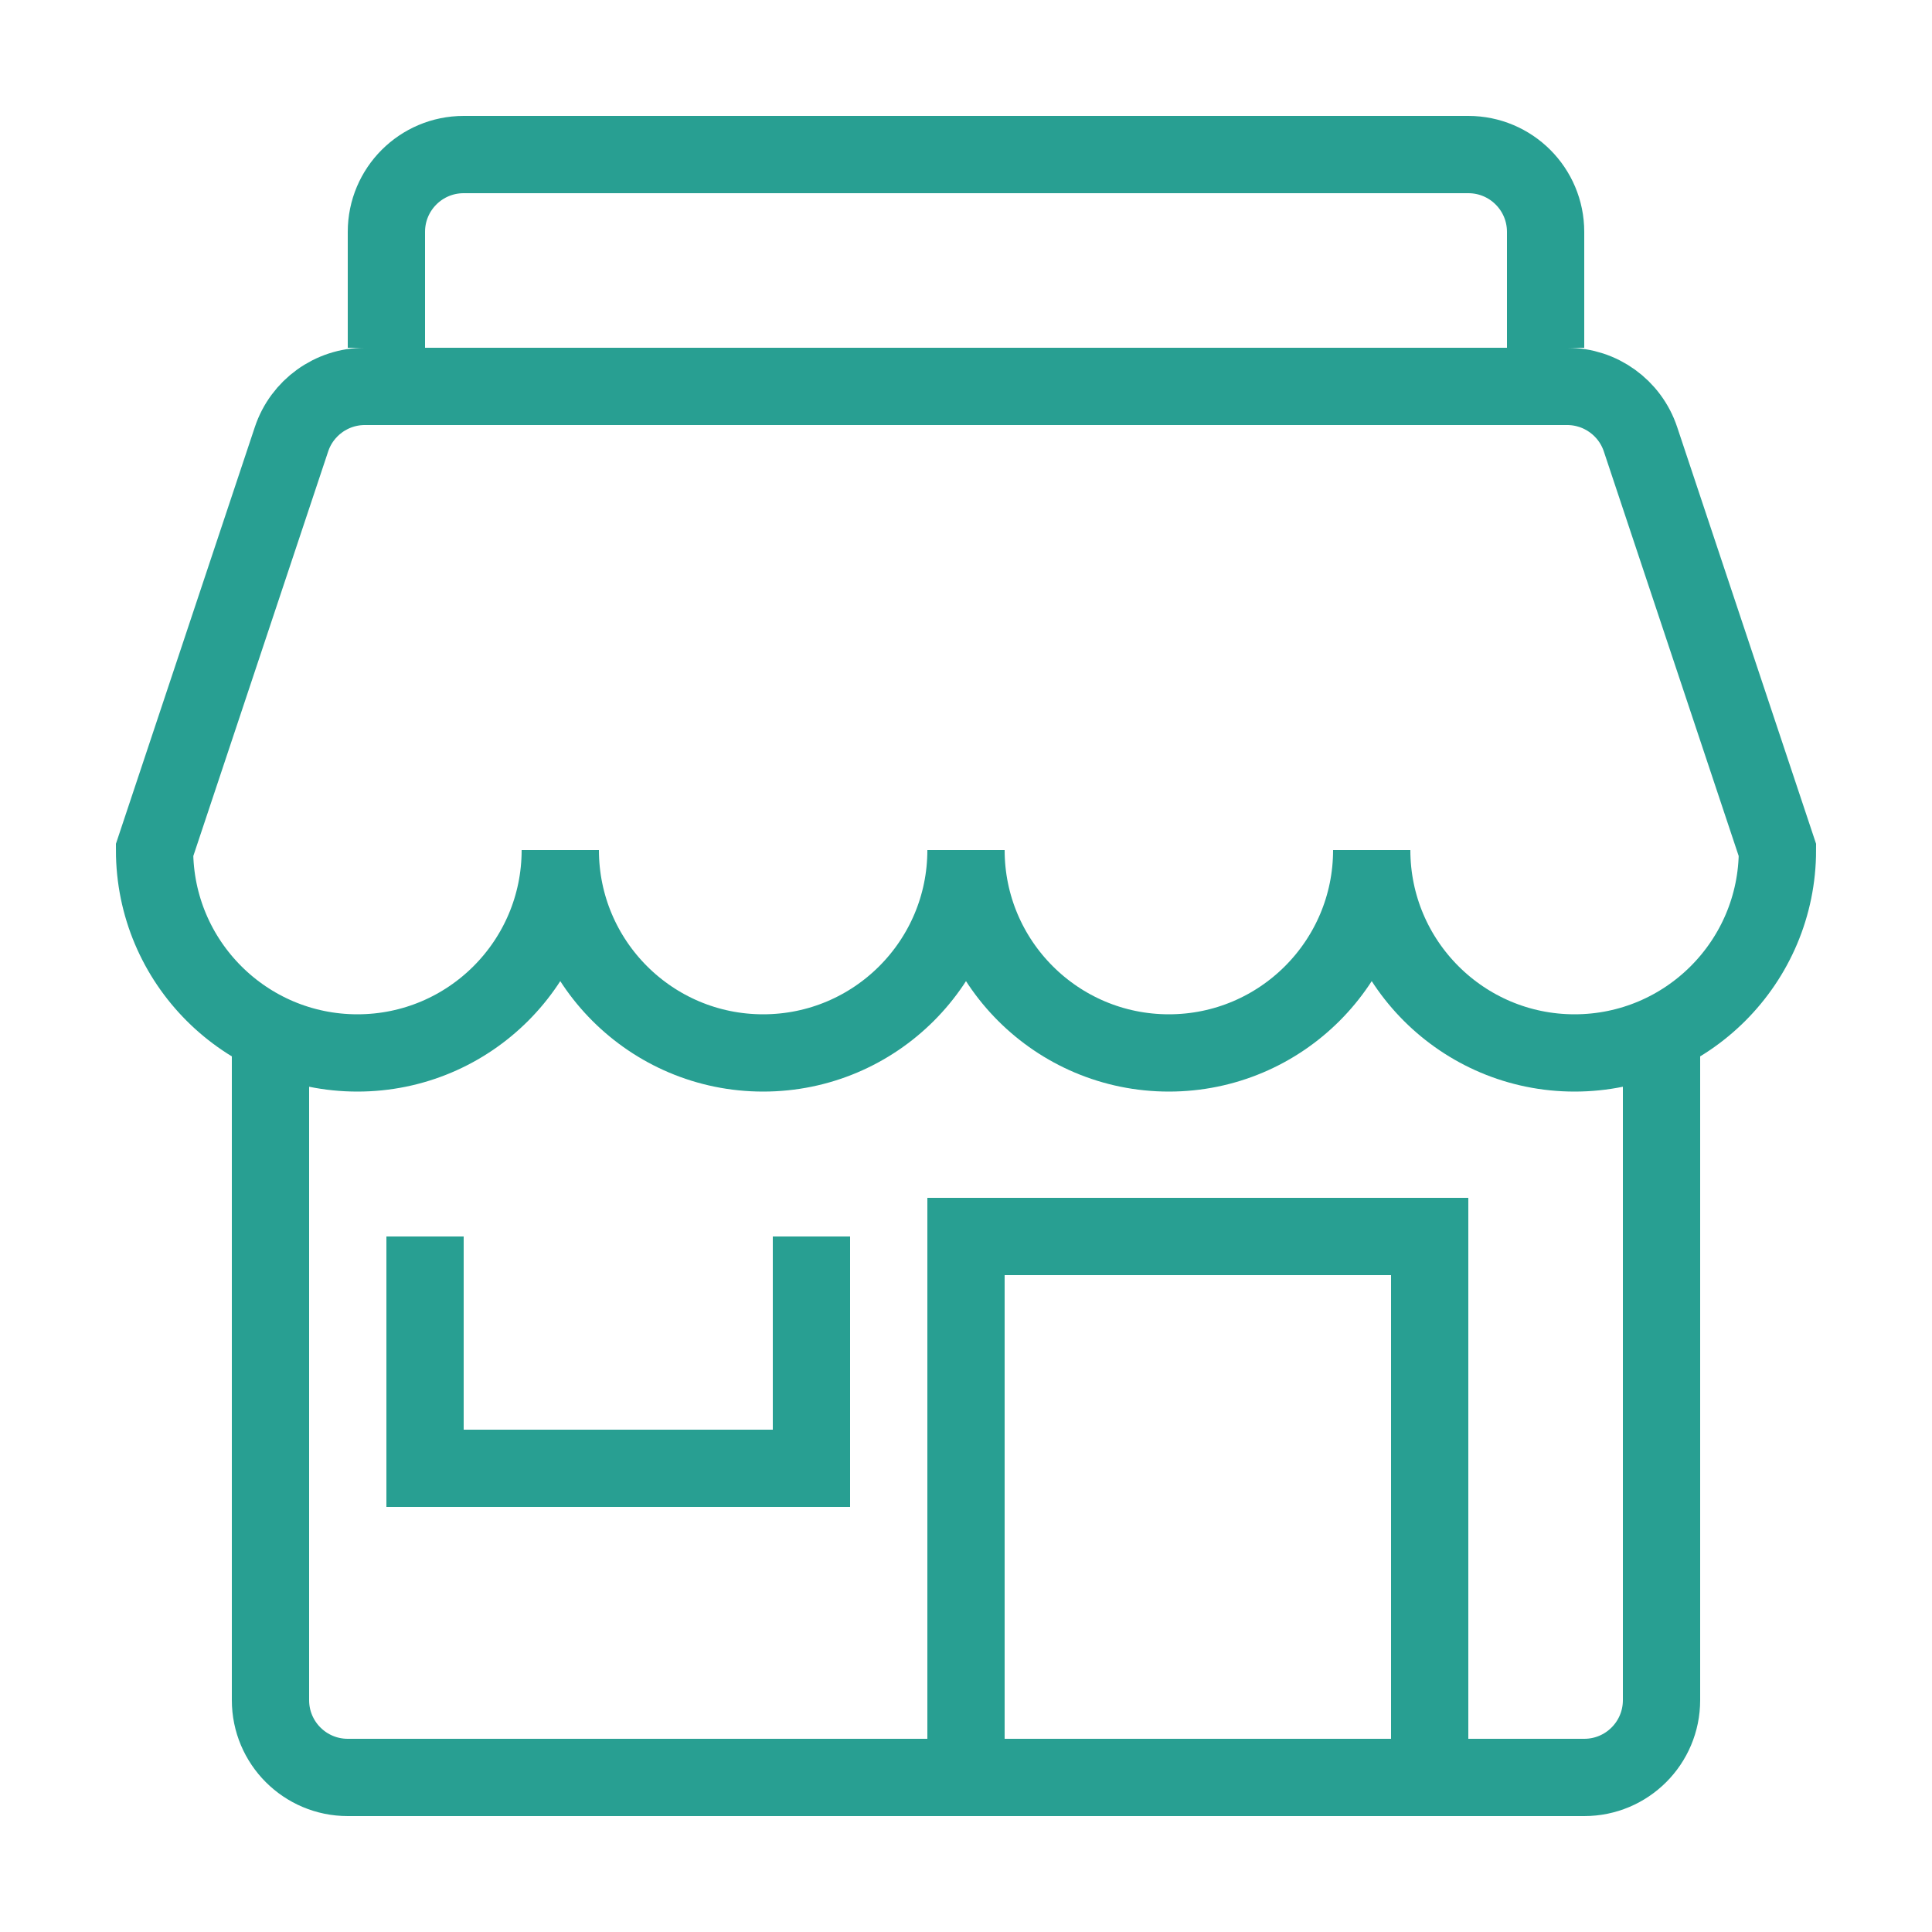 <?xml version="1.0" encoding="UTF-8" standalone="no"?>
<svg width="50px" height="50px" viewBox="0 0 50 50" version="1.1" xmlns="http://www.w3.org/2000/svg" xmlns:xlink="http://www.w3.org/1999/xlink">
    <!-- Generator: Sketch 41.2 (35397) - http://www.bohemiancoding.com/sketch -->
    <title>Artboard</title>
    <desc>Created with Sketch.</desc>
    <defs></defs>
    <g id="Website" stroke="none" stroke-width="1" fill="none" fill-rule="evenodd">
        <g id="Artboard" stroke-width="2" stroke="#289F92">
            <g id="Buildings-31" transform="translate(4, 4)">
                <g id="store">
                    <path d="M21,18 C21,20.899 18.649,23.25 15.75,23.25 C12.851,23.25 10.5,20.899 10.5,18" id="Shape"></path>
                    <path d="M10.5,18 C10.5,20.899 8.149,23.25 5.25,23.25 C2.351,23.25 0,20.899 0,18 L3.544,7.368 C3.816,6.551 4.581,6 5.442,6 L36.558,6 C37.419,6 38.184,6.551 38.456,7.368 L42,18 C42,20.899 39.649,23.25 36.75,23.25 C33.851,23.25 31.5,20.899 31.5,18" id="Shape"></path>
                    <path d="M31.5,18 C31.5,20.899 29.149,23.25 26.25,23.25 C23.351,23.25 21,20.899 21,18" id="Shape"></path>
                    <path d="M3,23 L3,40 C3,41.105 3.895,42 5,42 L37,42 C38.105,42 39,41.105 39,40 L39,23" id="Shape"></path>
                    <path d="M6,5 L6,2 C6,0.895 6.895,0 8,0 L34,0 C35.105,0 36,0.895 36,2 L36,5" id="Shape"></path>
                    <polyline id="Shape" points="21 41 21 28 33 28 33 41"></polyline>
                    <polyline id="Shape" points="17 28 17 34 7 34 7 28"></polyline>
                </g>
            </g>
        </g>
    </g>
</svg>